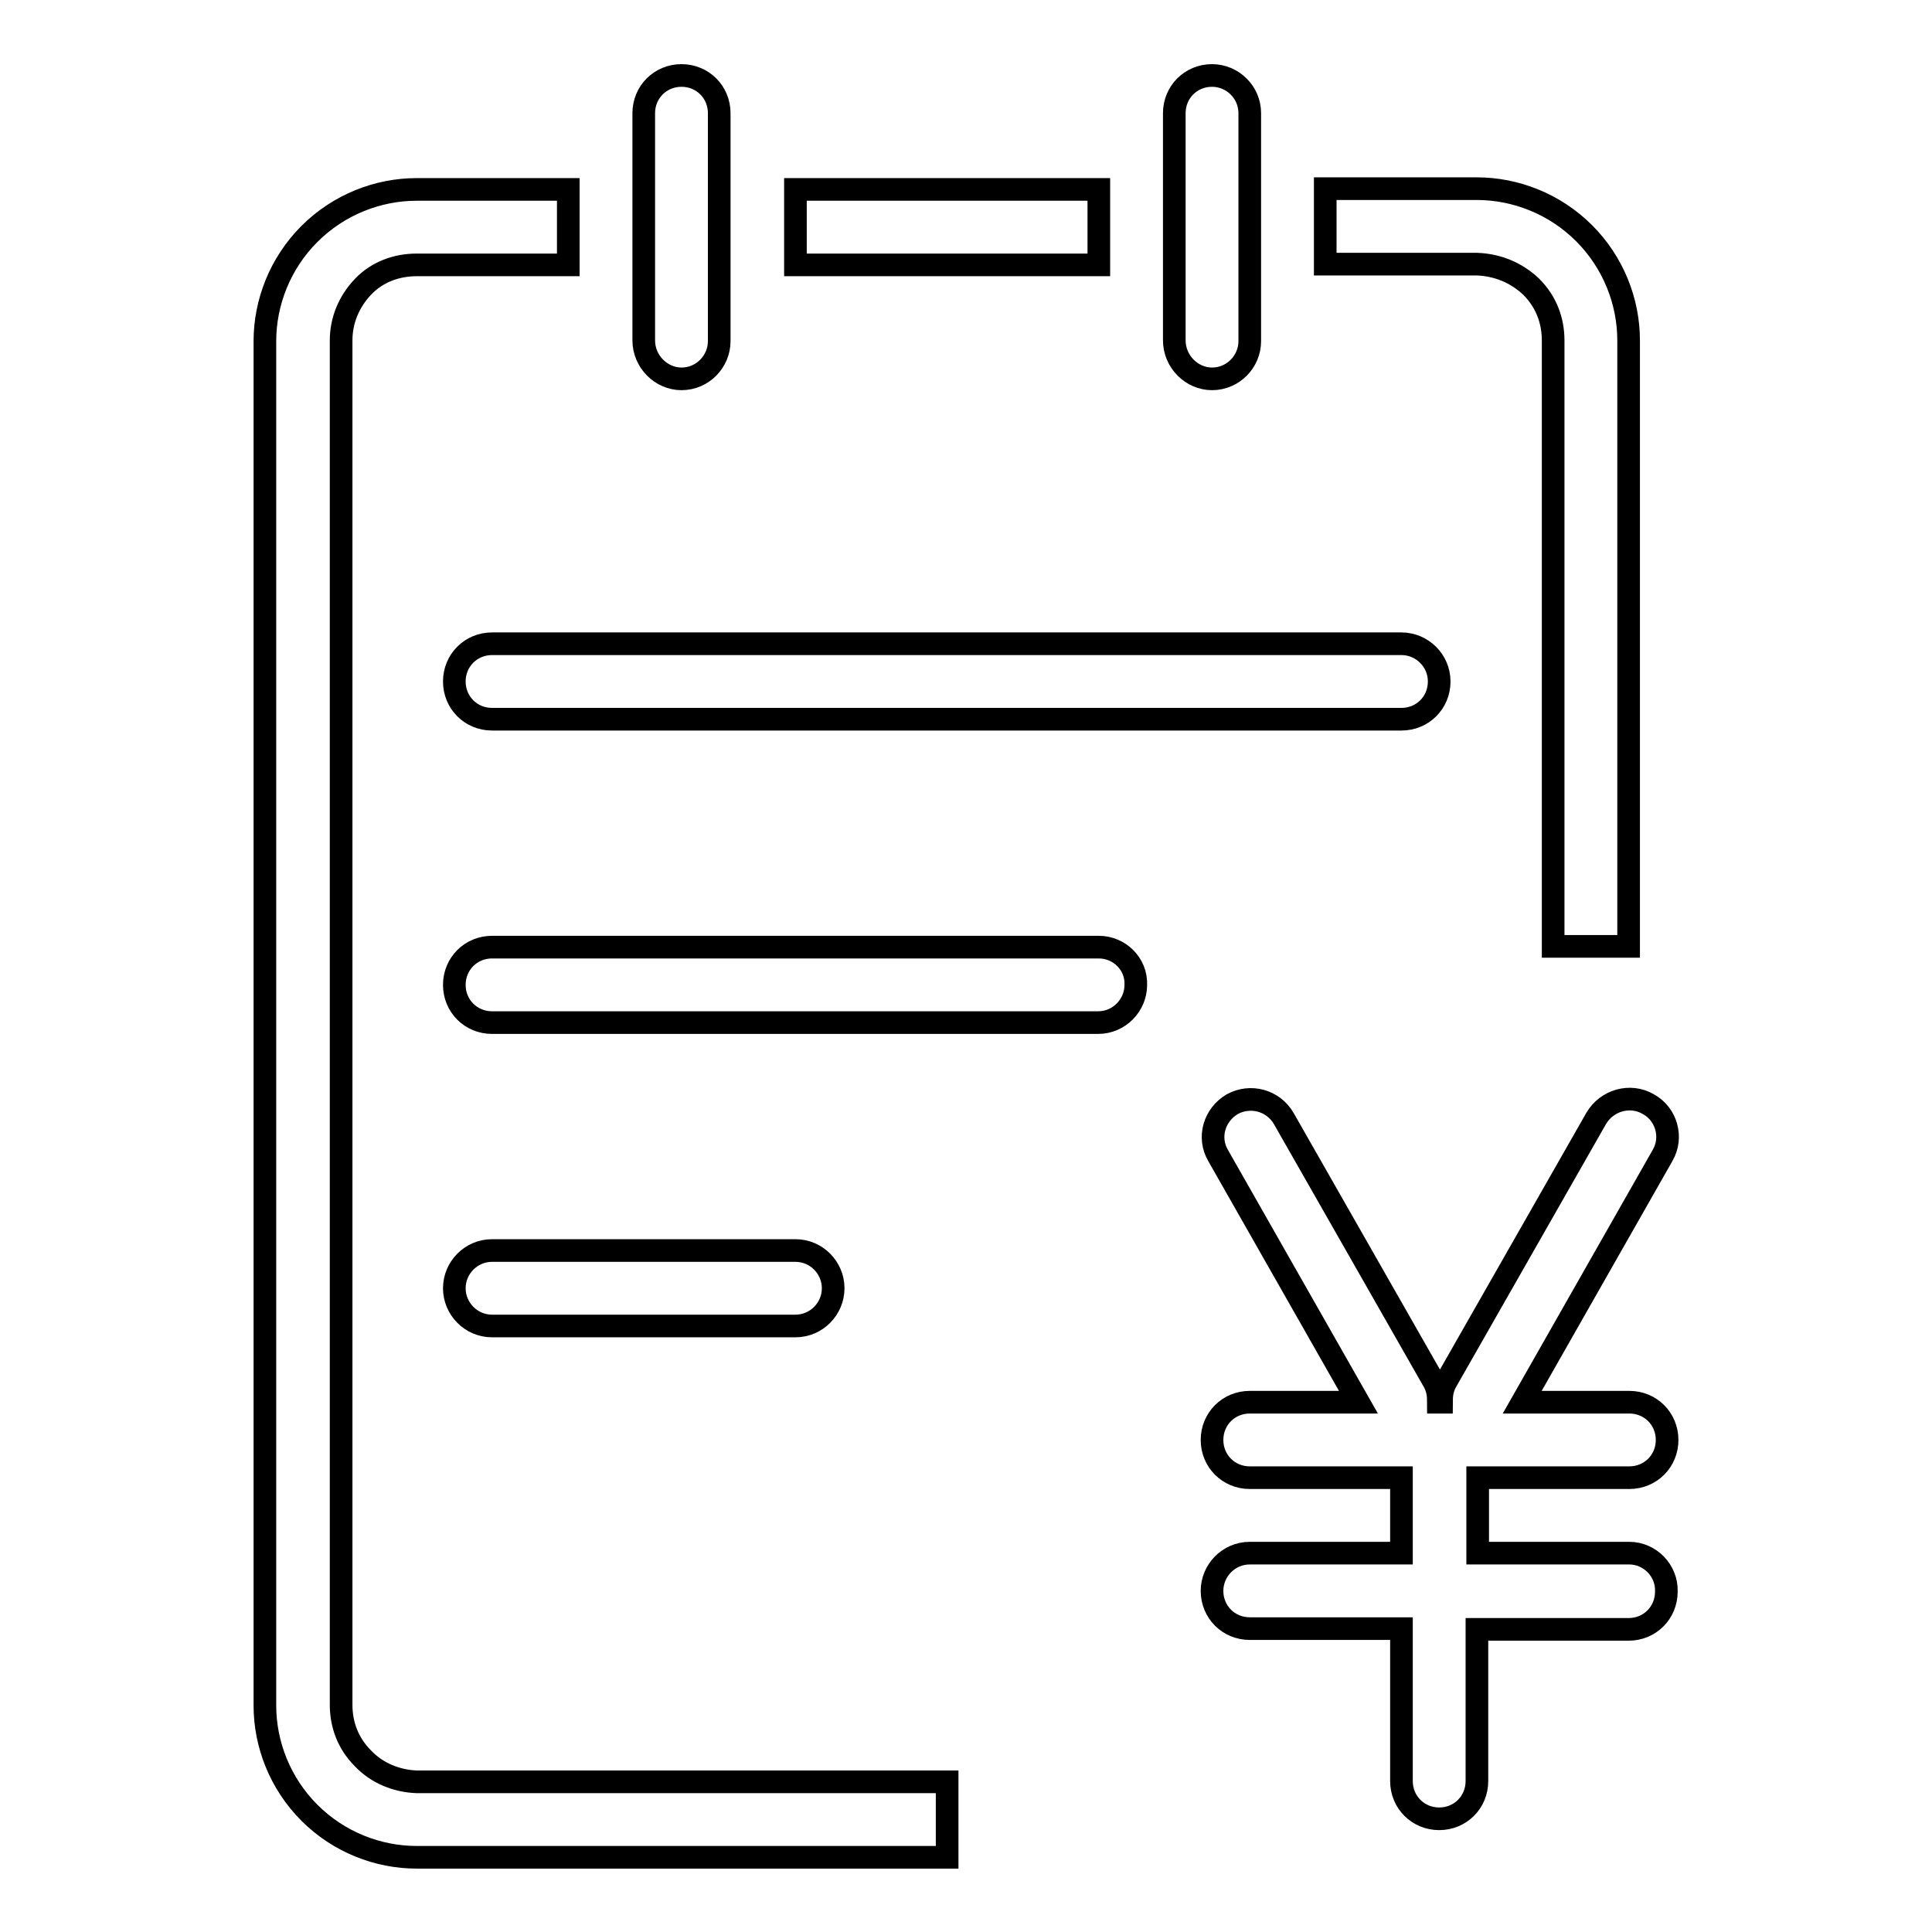 <?xml version="1.0" encoding="utf-8"?>
<!-- Svg Vector Icons : http://www.onlinewebfonts.com/icon -->
<!DOCTYPE svg PUBLIC "-//W3C//DTD SVG 1.1//EN" "http://www.w3.org/Graphics/SVG/1.1/DTD/svg11.dtd">
<svg version="1.1" xmlns="http://www.w3.org/2000/svg" xmlns:xlink="http://www.w3.org/1999/xlink" x="0px" y="0px" viewBox="0 0 256 256" enable-background="new 0 0 256 256" xml:space="preserve">
<g> <path stroke-width="3" fill-opacity="0" stroke="#000000"  d="M202.9,38c2,2,2.9,4.5,2.9,7.1v80.3h10V45.1c0-5.1-2-10.3-5.9-14.2c-3.9-3.9-9.1-5.9-14.2-5.9h-20.1v10 h20.1C198.4,35.1,200.9,36.1,202.9,38z M105.4,25.1h40.2v10h-40.2V25.1z M48.1,233c-2-2-2.9-4.5-2.9-7.1V45.1c0-2.6,1-5.1,2.9-7.1 s4.5-2.9,7.1-2.9h20.1v-10H55.2c-5.1,0-10.3,2-14.2,5.9c-3.9,3.9-5.9,9.1-5.9,14.2v180.8c0,5.1,2,10.3,5.9,14.2 c3.9,3.9,9.1,5.9,14.2,5.9h70.3v-10H55.2C52.6,236,50,235,48.1,233z M90.3,50.2c2.8,0,5-2.3,5-5V15c0-2.8-2.2-5-5-5 c-2.8,0-5,2.2-5,5v30.1C85.3,47.9,87.6,50.2,90.3,50.2z M160.6,50.2c2.8,0,5-2.3,5-5V15c0-2.8-2.3-5-5-5c-2.8,0-5,2.2-5,5v30.1 C155.6,47.9,157.9,50.2,160.6,50.2z M65.2,85.3c-2.8,0-5,2.2-5,5c0,2.8,2.2,5,5,5h120.5c2.8,0,5-2.2,5-5c0-2.8-2.3-5-5-5H65.2z  M145.6,125.5H65.2c-2.8,0-5,2.2-5,5c0,2.8,2.2,5,5,5h80.3c2.8,0,5-2.3,5-5C150.6,127.7,148.3,125.5,145.6,125.5z M105.4,175.7 c2.8,0,5-2.3,5-5s-2.2-5-5-5H65.2c-2.8,0-5,2.3-5,5s2.2,5,5,5H105.4z M215.9,205.8h-20.1v-10h20.1c2.8,0,5-2.2,5-5c0-2.8-2.2-5-5-5 h-14.2l18.6-32.7c1.4-2.4,0.5-5.5-1.9-6.8c-2.4-1.4-5.5-0.5-6.9,1.9l-19.9,34.9c-0.5,0.9-0.6,1.8-0.6,2.7h-0.4 c0-0.9-0.1-1.8-0.6-2.7l-19.9-34.9c-1.4-2.4-4.4-3.2-6.8-1.9c-2.4,1.4-3.3,4.4-1.9,6.8l18.6,32.7h-14.4c-2.8,0-5,2.2-5,5 c0,2.8,2.2,5,5,5h20.1v10h-20.1c-2.8,0-5,2.3-5,5c0,2.8,2.2,5,5,5h20.1V236c0,2.8,2.2,5,5,5c2.8,0,5-2.2,5-5v-20.1h20.1 c2.8,0,5-2.2,5-5C220.9,208.1,218.6,205.8,215.9,205.8z"/></g>
</svg>